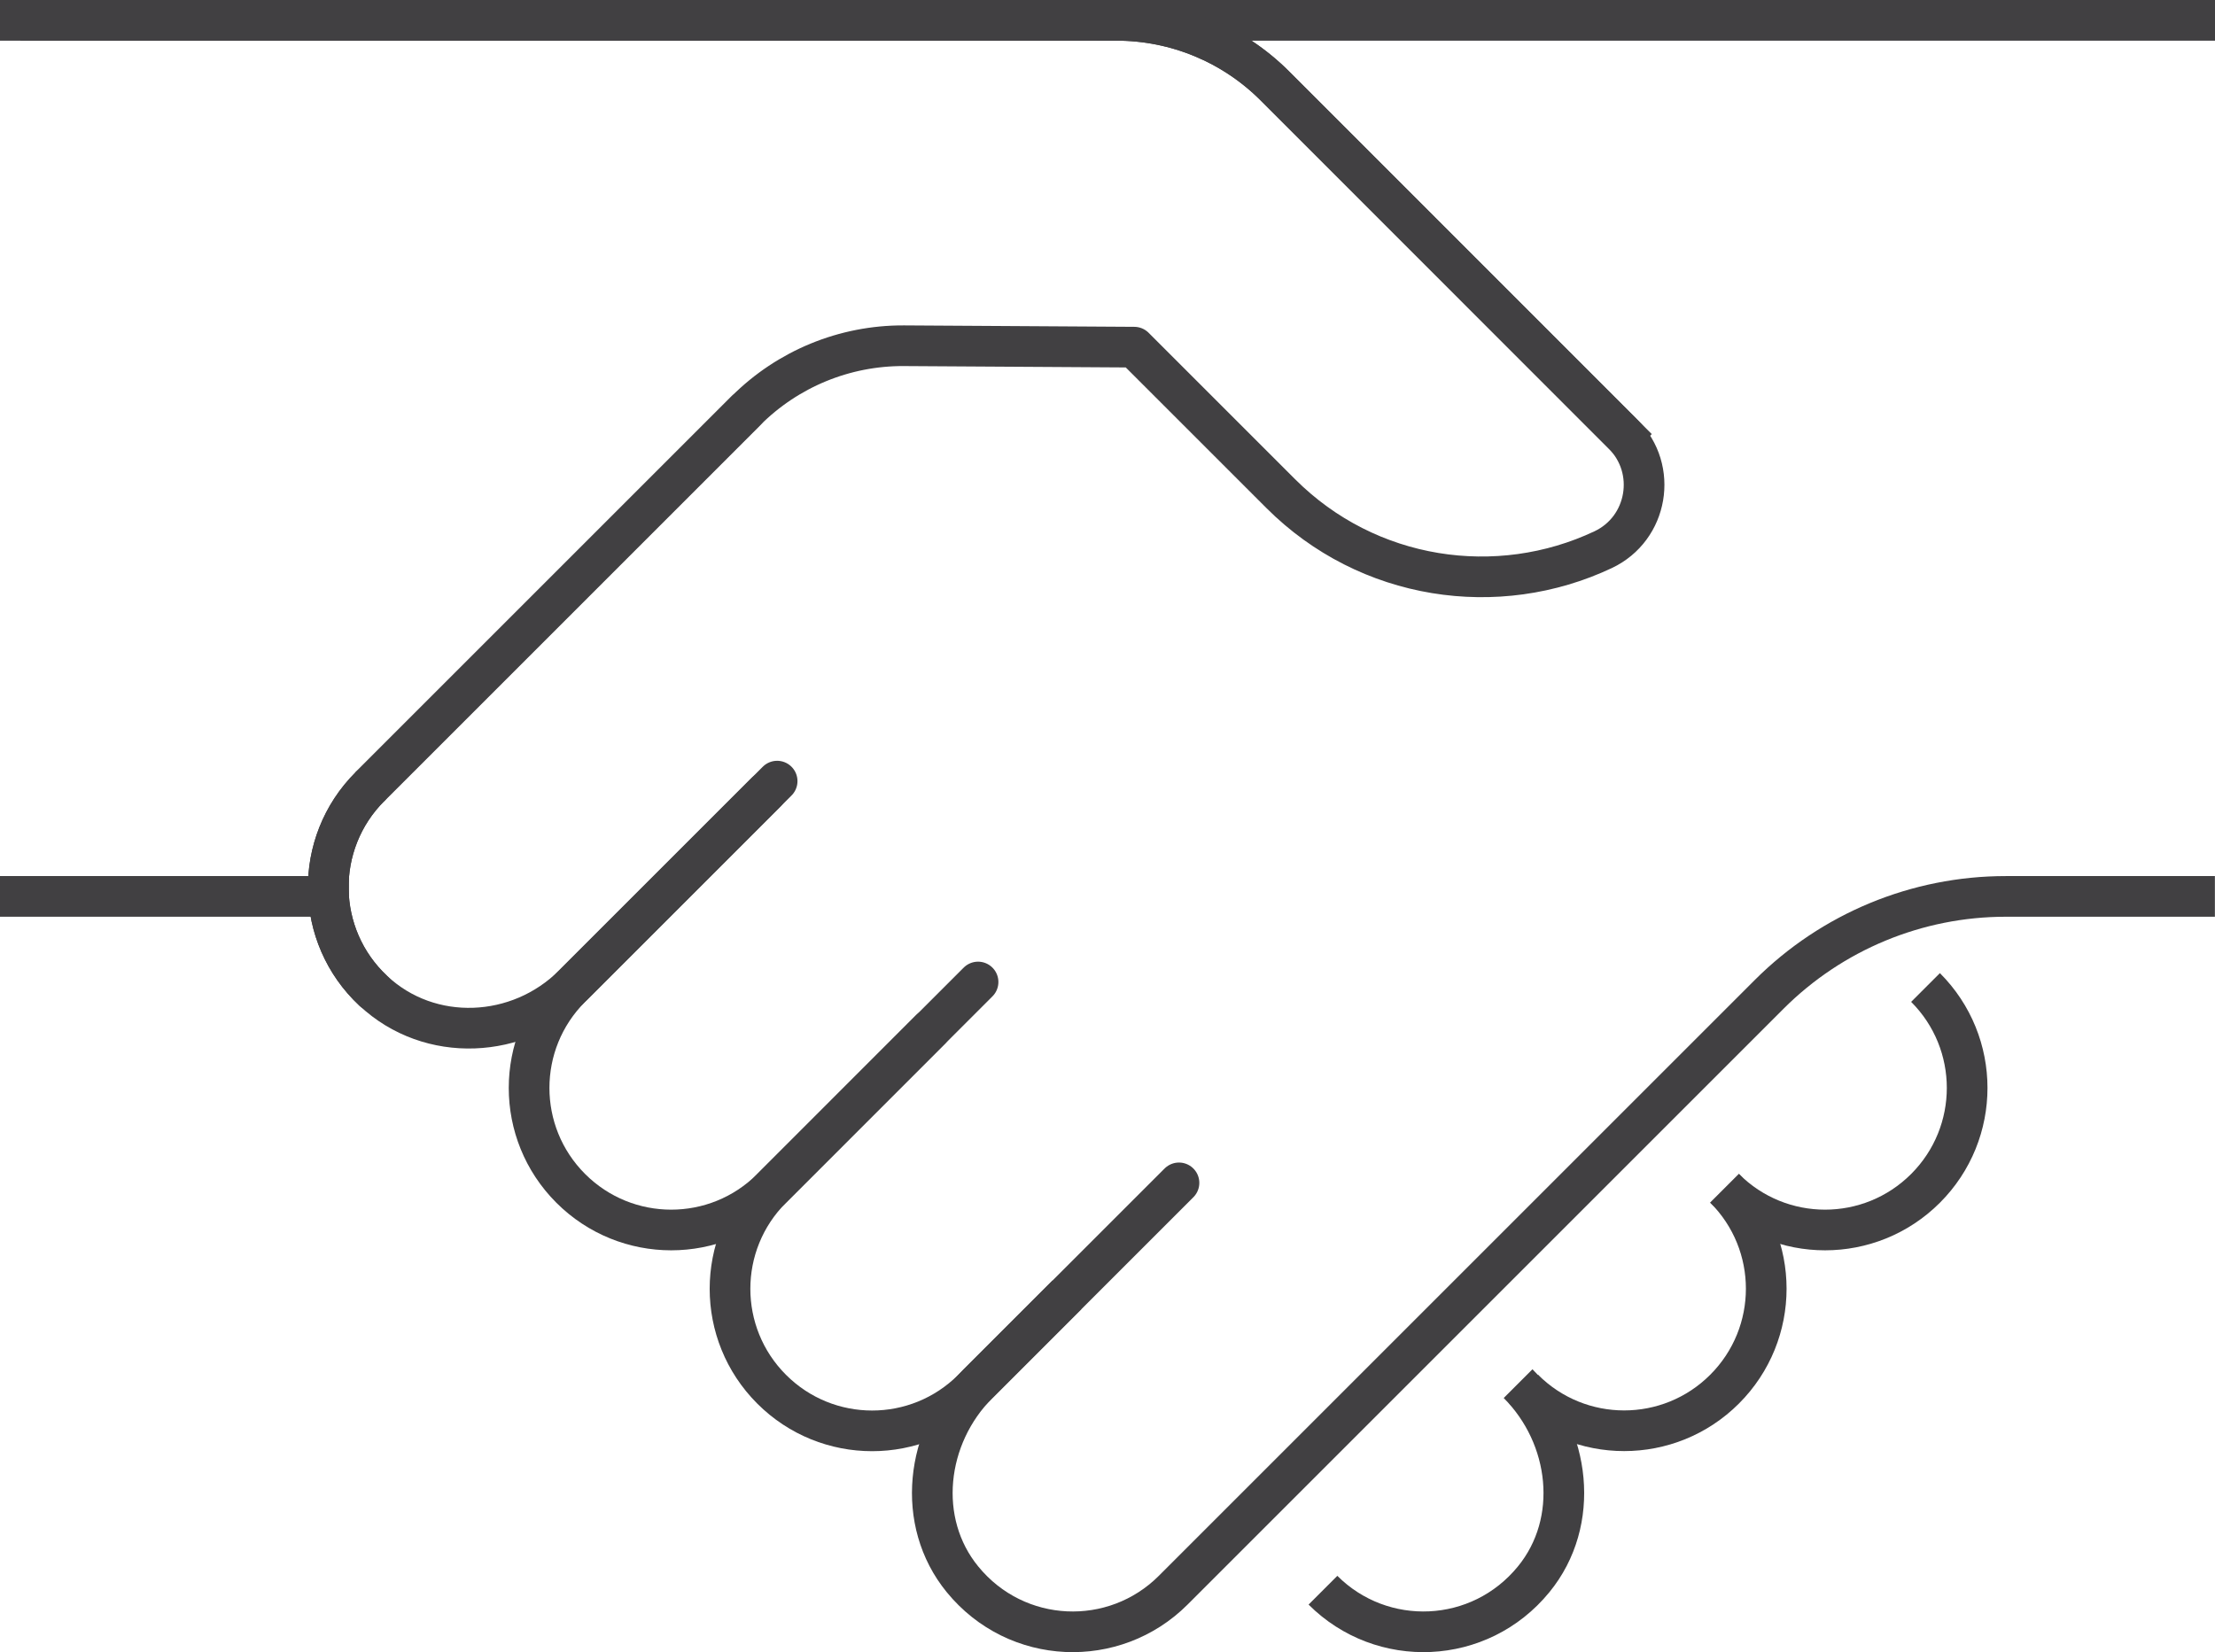 <?xml version="1.0" encoding="UTF-8"?>
<svg id="Layer_1" data-name="Layer 1" xmlns="http://www.w3.org/2000/svg" viewBox="0 0 217.84 162.52">
  <defs>
    <style>
      .cls-1 {
        stroke-linecap: square;
      }

      .cls-1, .cls-2, .cls-3 {
        fill: none;
        stroke: #414042;
        stroke-linejoin: round;
        stroke-width: 4px;
      }

      .cls-3 {
        stroke-linecap: round;
      }
    </style>
  </defs>
  <line class="cls-1" x1="2" y1="88.18" x2="32.31" y2="88.18"/>
  <line class="cls-1" x1="109.8" y1="2" x2="215.84" y2="2"/>
  <path class="cls-1" d="M103.51,128.79l-7.32,7.32c-5.17,5.17-6.16,13.59-1.53,19.25,5.32,6.51,14.93,6.86,20.72,1.07l58.61-58.61c6.17-6.17,14.54-9.64,23.27-9.64h18.57"/>
  <path class="cls-3" d="M36.72,97.48c-5.8-5.42-5.91-14.52-.34-20.09"/>
  <path class="cls-3" d="M75.34,77.93l-18.95,18.95c-5.37,5.37-14.13,5.78-19.67.59-5.8-5.42-5.91-14.52-.34-20.09l36.99-36.99"/>
  <path class="cls-1" d="M159.62,42.7L125.38,8.45c-4.13-4.13-9.73-6.45-15.57-6.45H2"/>
  <path class="cls-2" d="M36.34,77.42l37.02-37.02c4.12-4.12,9.71-6.42,15.54-6.39l22.65.14,14.41,14.41c8.58,8.58,21.34,10.41,31.71,5.51,4.4-2.08,5.4-7.92,1.95-11.36L125.38,8.45c-4.13-4.13-9.73-6.45-15.57-6.45H2"/>
  <path class="cls-3" d="M96.19,96.6l-20.3,20.3c-5.46,5.46-14.3,5.46-19.76,0-5.46-5.46-5.46-14.3,0-19.76l20.3-20.3"/>
  <path class="cls-3" d="M115.95,116.36l-20.3,20.3c-5.46,5.46-14.3,5.46-19.76,0-5.46-5.46-5.46-14.3,0-19.76l15.62-15.63"/>
  <path class="cls-2" d="M149.3,136.11c5.17,5.17,6.16,13.59,1.53,19.25-5.32,6.51-14.93,6.86-20.72,1.07"/>
  <path class="cls-2" d="M169.61,116.9c5.46,5.46,14.3,5.46,19.76,0,5.46-5.46,5.46-14.3,0-19.76"/>
  <path class="cls-2" d="M149.85,136.65c5.46,5.46,14.3,5.46,19.76,0,5.46-5.46,5.46-14.3,0-19.76"/>
</svg>